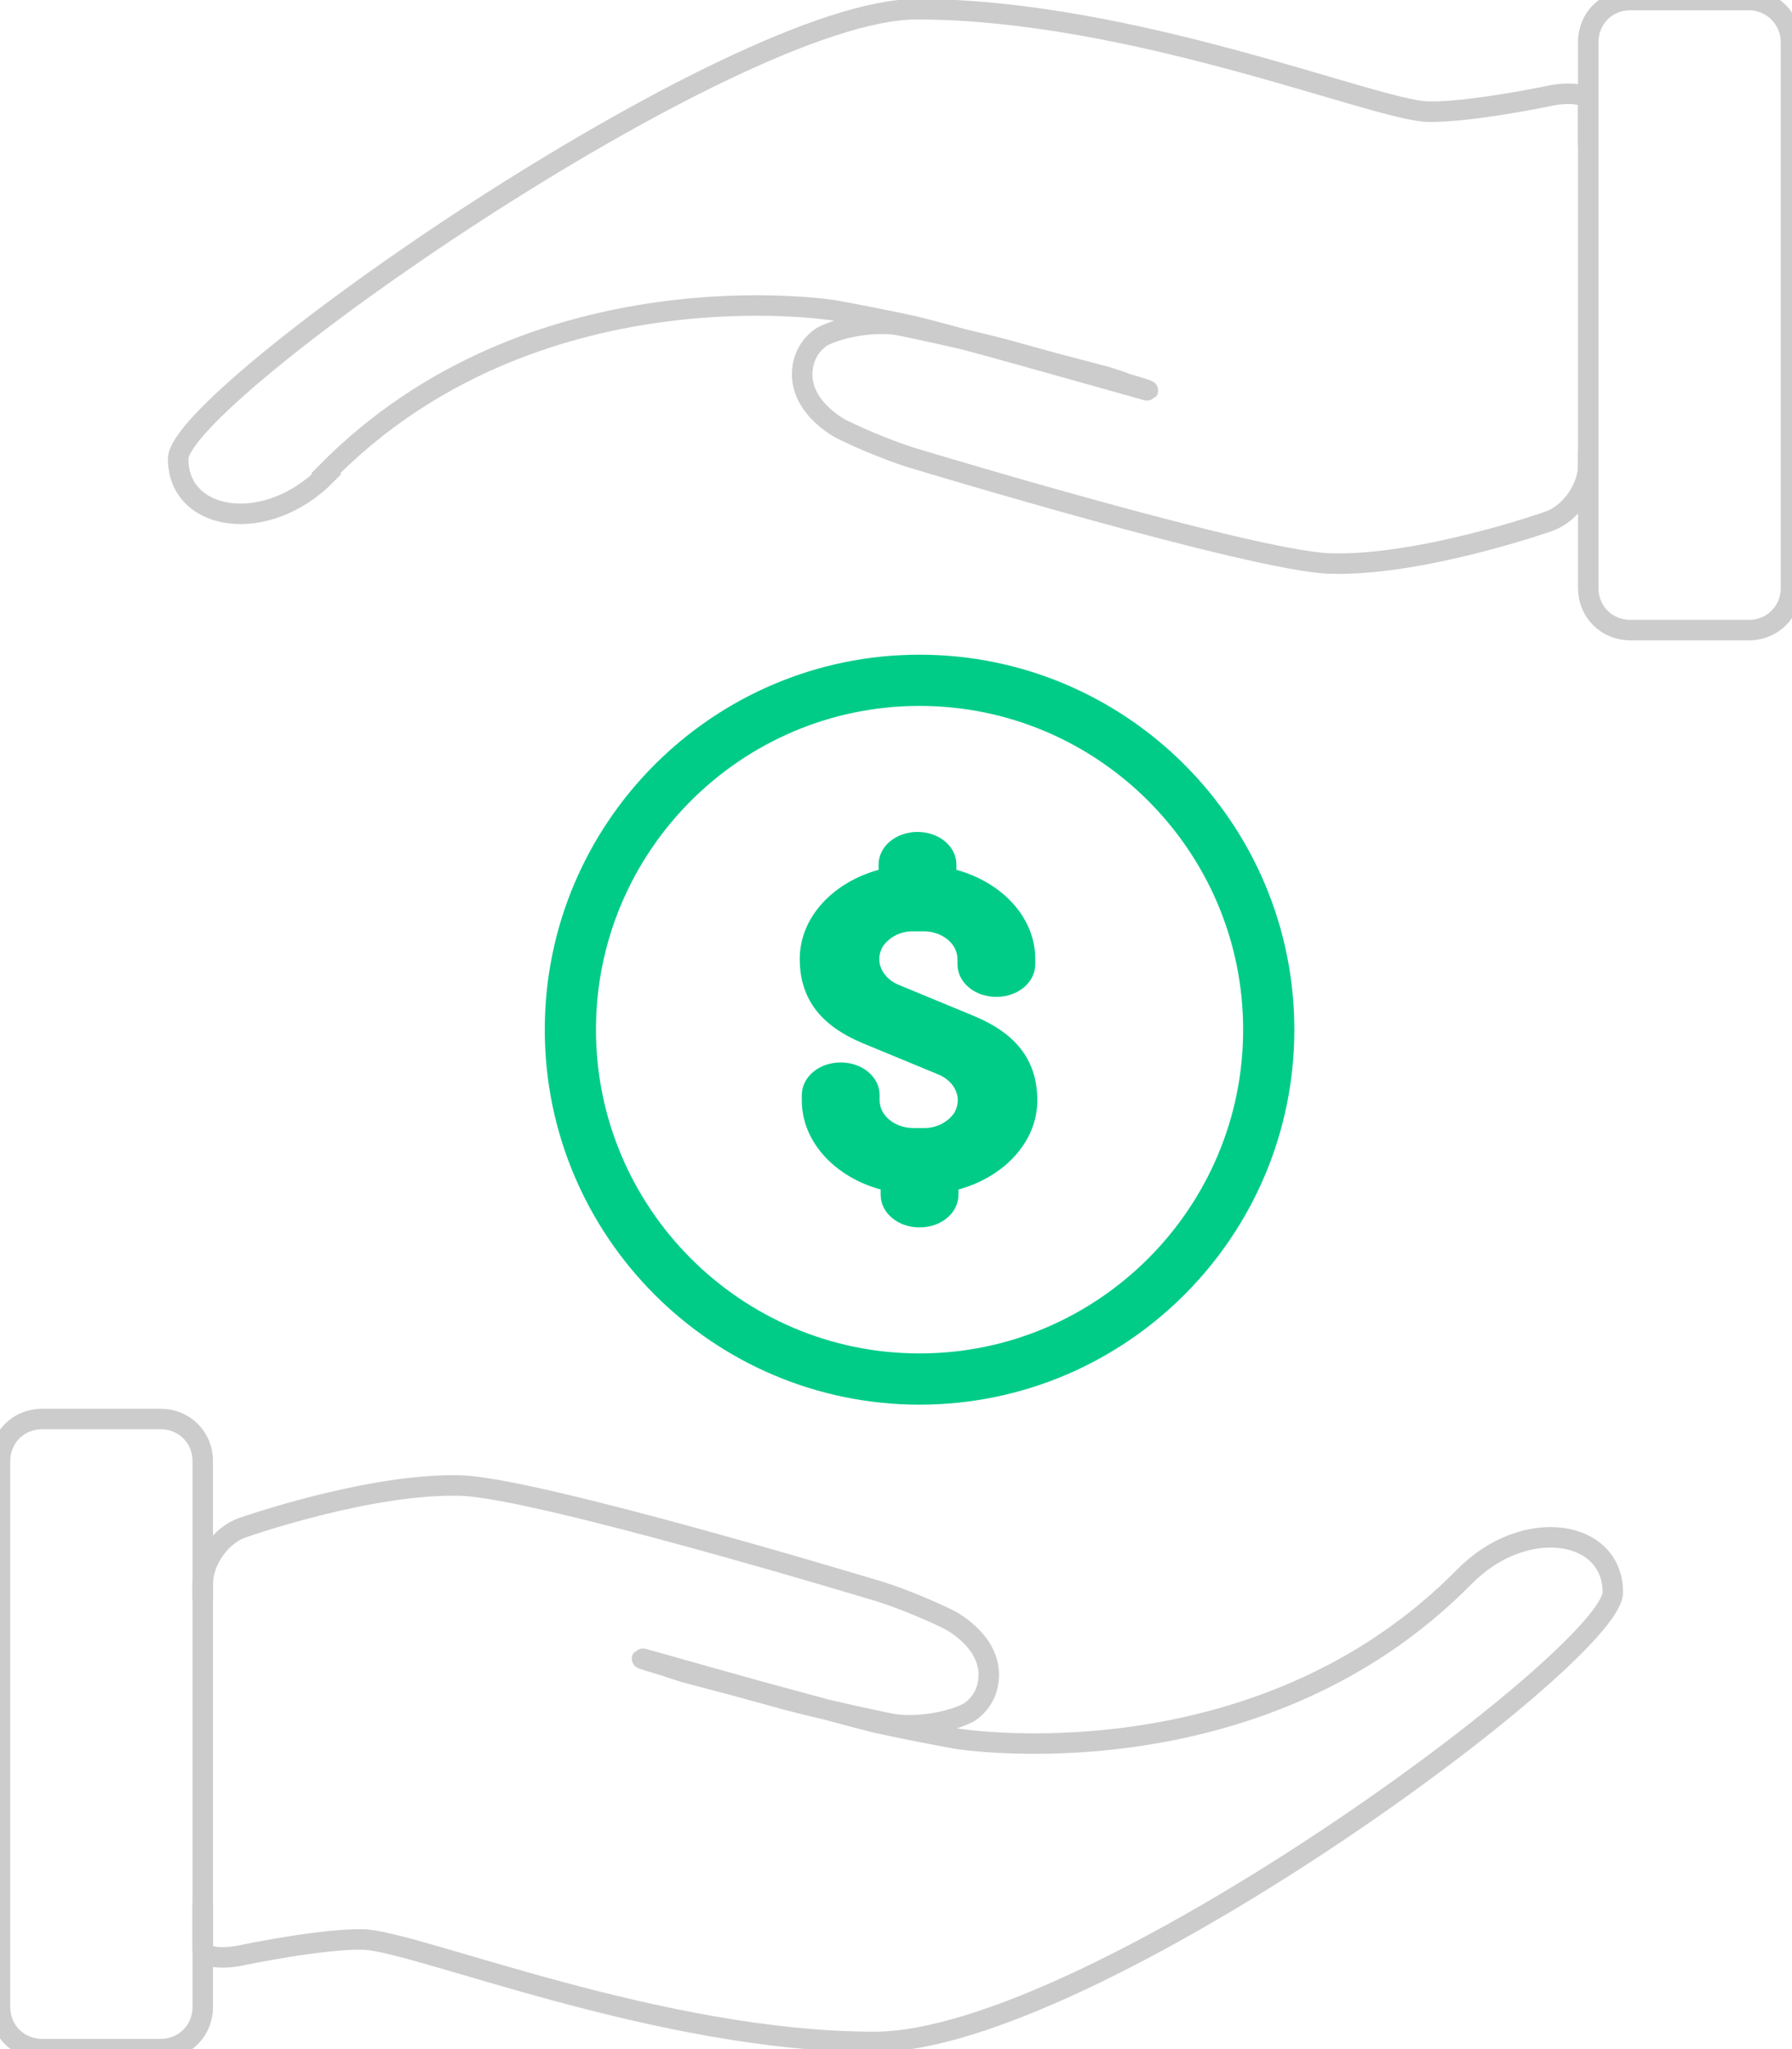 <?xml version="1.0" encoding="UTF-8"?> <svg xmlns="http://www.w3.org/2000/svg" id="Layer_1" version="1.1" viewBox="0 0 175 200"><defs><style> .st0 { fill: #0c8; } .st1 { stroke-width: 2px; } .st1, .st2 { stroke: #ccc; } .st1, .st2, .st3 { fill: none; stroke-miterlimit: 10; } .st2 { stroke-width: 2px; } .st3 { stroke: #0c8; stroke-width: 5px; } </style></defs><g id="Charity"><path class="st3" d="M123.9,100.5c0-18.8-15.3-34.1-34.1-34.1s-34.1,15.3-34.1,34.1,15.3,34.1,34.1,34.1,34.1-15.3,34.1-34.1Z"></path><path class="st0" d="M93.6,116.6v-.5c4.4-1.2,7.7-4.6,7.7-8.7s-2.3-6.6-6.1-8.2l-7.5-3.1c-1.6-.7-2.3-2.3-1.5-3.7.6-.9,1.7-1.5,2.9-1.5h1.1c1.8,0,3.3,1.2,3.3,2.7v.5c0,1.8,1.7,3.2,3.8,3.2s3.8-1.4,3.8-3.2v-.5c0-4.1-3.3-7.5-7.7-8.7v-.5c0-1.8-1.7-3.2-3.8-3.2s-3.8,1.4-3.8,3.2v.5c-4.4,1.2-7.7,4.6-7.7,8.7s2.3,6.6,6.1,8.2l7.5,3.1c1.6.7,2.3,2.3,1.5,3.7-.6.9-1.7,1.5-2.9,1.5h-1.1c-1.8,0-3.3-1.2-3.3-2.7v-.5c0-1.8-1.7-3.2-3.8-3.2s-3.8,1.4-3.8,3.2v.5c0,4.1,3.3,7.5,7.7,8.7v.5c0,1.8,1.7,3.2,3.8,3.2s3.8-1.4,3.8-3.2Z"></path><g><path class="st1" d="M19.8,156.1v-13.5c0-2.3-1.8-4.1-4.1-4.1H4.1c-2.3,0-4.1,1.8-4.1,4.1v53.3c0,2.3,1.8,4.1,4.1,4.1h11.6c2.3,0,4.1-1.8,4.1-4.1v-10.1"></path><path class="st2" d="M76.7,165.8c-6.8-1.9-13.9-3.9-13.9-3.9-1-.2,5.7,1.8,13.9,3.9Z"></path><path class="st1" d="M143.1,153.8c-20.3,20.7-49.7,15.9-49.7,15.9-2.2-.4-5.8-1.1-8-1.6,0,0-2.4-.6-8.6-2.3-8.2-2.1-10-2.6-10-2.6-2.2-.7-2.1-.7,0-.1,0,0,3.1.9,10,2.8,4.6,1.2,10,2.3,10,2.3,2.2.5,5.7,0,7.7-1,0,0,1.4-.7,1.9-2.5,1.1-4.2-3.7-6.6-3.7-6.6-2-1-5.4-2.4-7.6-3,0,0-32.4-9.8-40-10.1-8.9-.3-21.4,4.1-21.4,4.1-2.1.7-3.9,3.2-3.9,5.5v35.7c0,.7,1.8,1,4,.5,0,0,7.7-1.6,11.7-1.5,5.3.2,28.9,10,49.9,10s72.2-37.8,72.1-43.9c0-6.1-8.6-7.5-14.5-1.5Z"></path></g><g><path class="st1" d="M155.1,43.9v13.5c0,2.3,1.8,4.1,4.1,4.1h11.6c2.3,0,4.1-1.8,4.1-4.1V4.1C174.9,1.8,173,0,170.8,0h-11.6c-2.3,0-4.1,1.8-4.1,4.1v10.1"></path><path class="st2" d="M98.1,34.2c6.8,1.9,13.9,3.9,13.9,3.9,1,.2-5.7-1.8-13.9-3.9Z"></path><path class="st1" d="M31.8,46.2c20.3-20.7,49.7-15.9,49.7-15.9,2.2.4,5.8,1.1,8,1.6,0,0,2.4.6,8.6,2.3,8.2,2.1,10,2.6,10,2.6,2.2.7,2.1.7,0,.1,0,0-3.1-.9-10-2.8-4.6-1.2-10-2.3-10-2.3-2.2-.5-5.7,0-7.7,1,0,0-1.4.7-1.9,2.5-1.1,4.2,3.7,6.6,3.7,6.6,2,1,5.4,2.4,7.6,3,0,0,32.4,9.8,40,10.1,8.9.3,21.4-4.1,21.4-4.1,2.1-.7,3.9-3.2,3.9-5.5v-5.5c0-2.3,0-5.9,0-8.2V15.3c0-2.3,0-4.7,0-5.4s-1.8-1-4-.5c0,0-7.7,1.6-11.7,1.5-5.3-.2-28.9-10-49.9-10-18,0-72.2,37.8-72.1,43.9,0,6.1,8.6,7.5,14.5,1.5Z"></path></g></g></svg> 